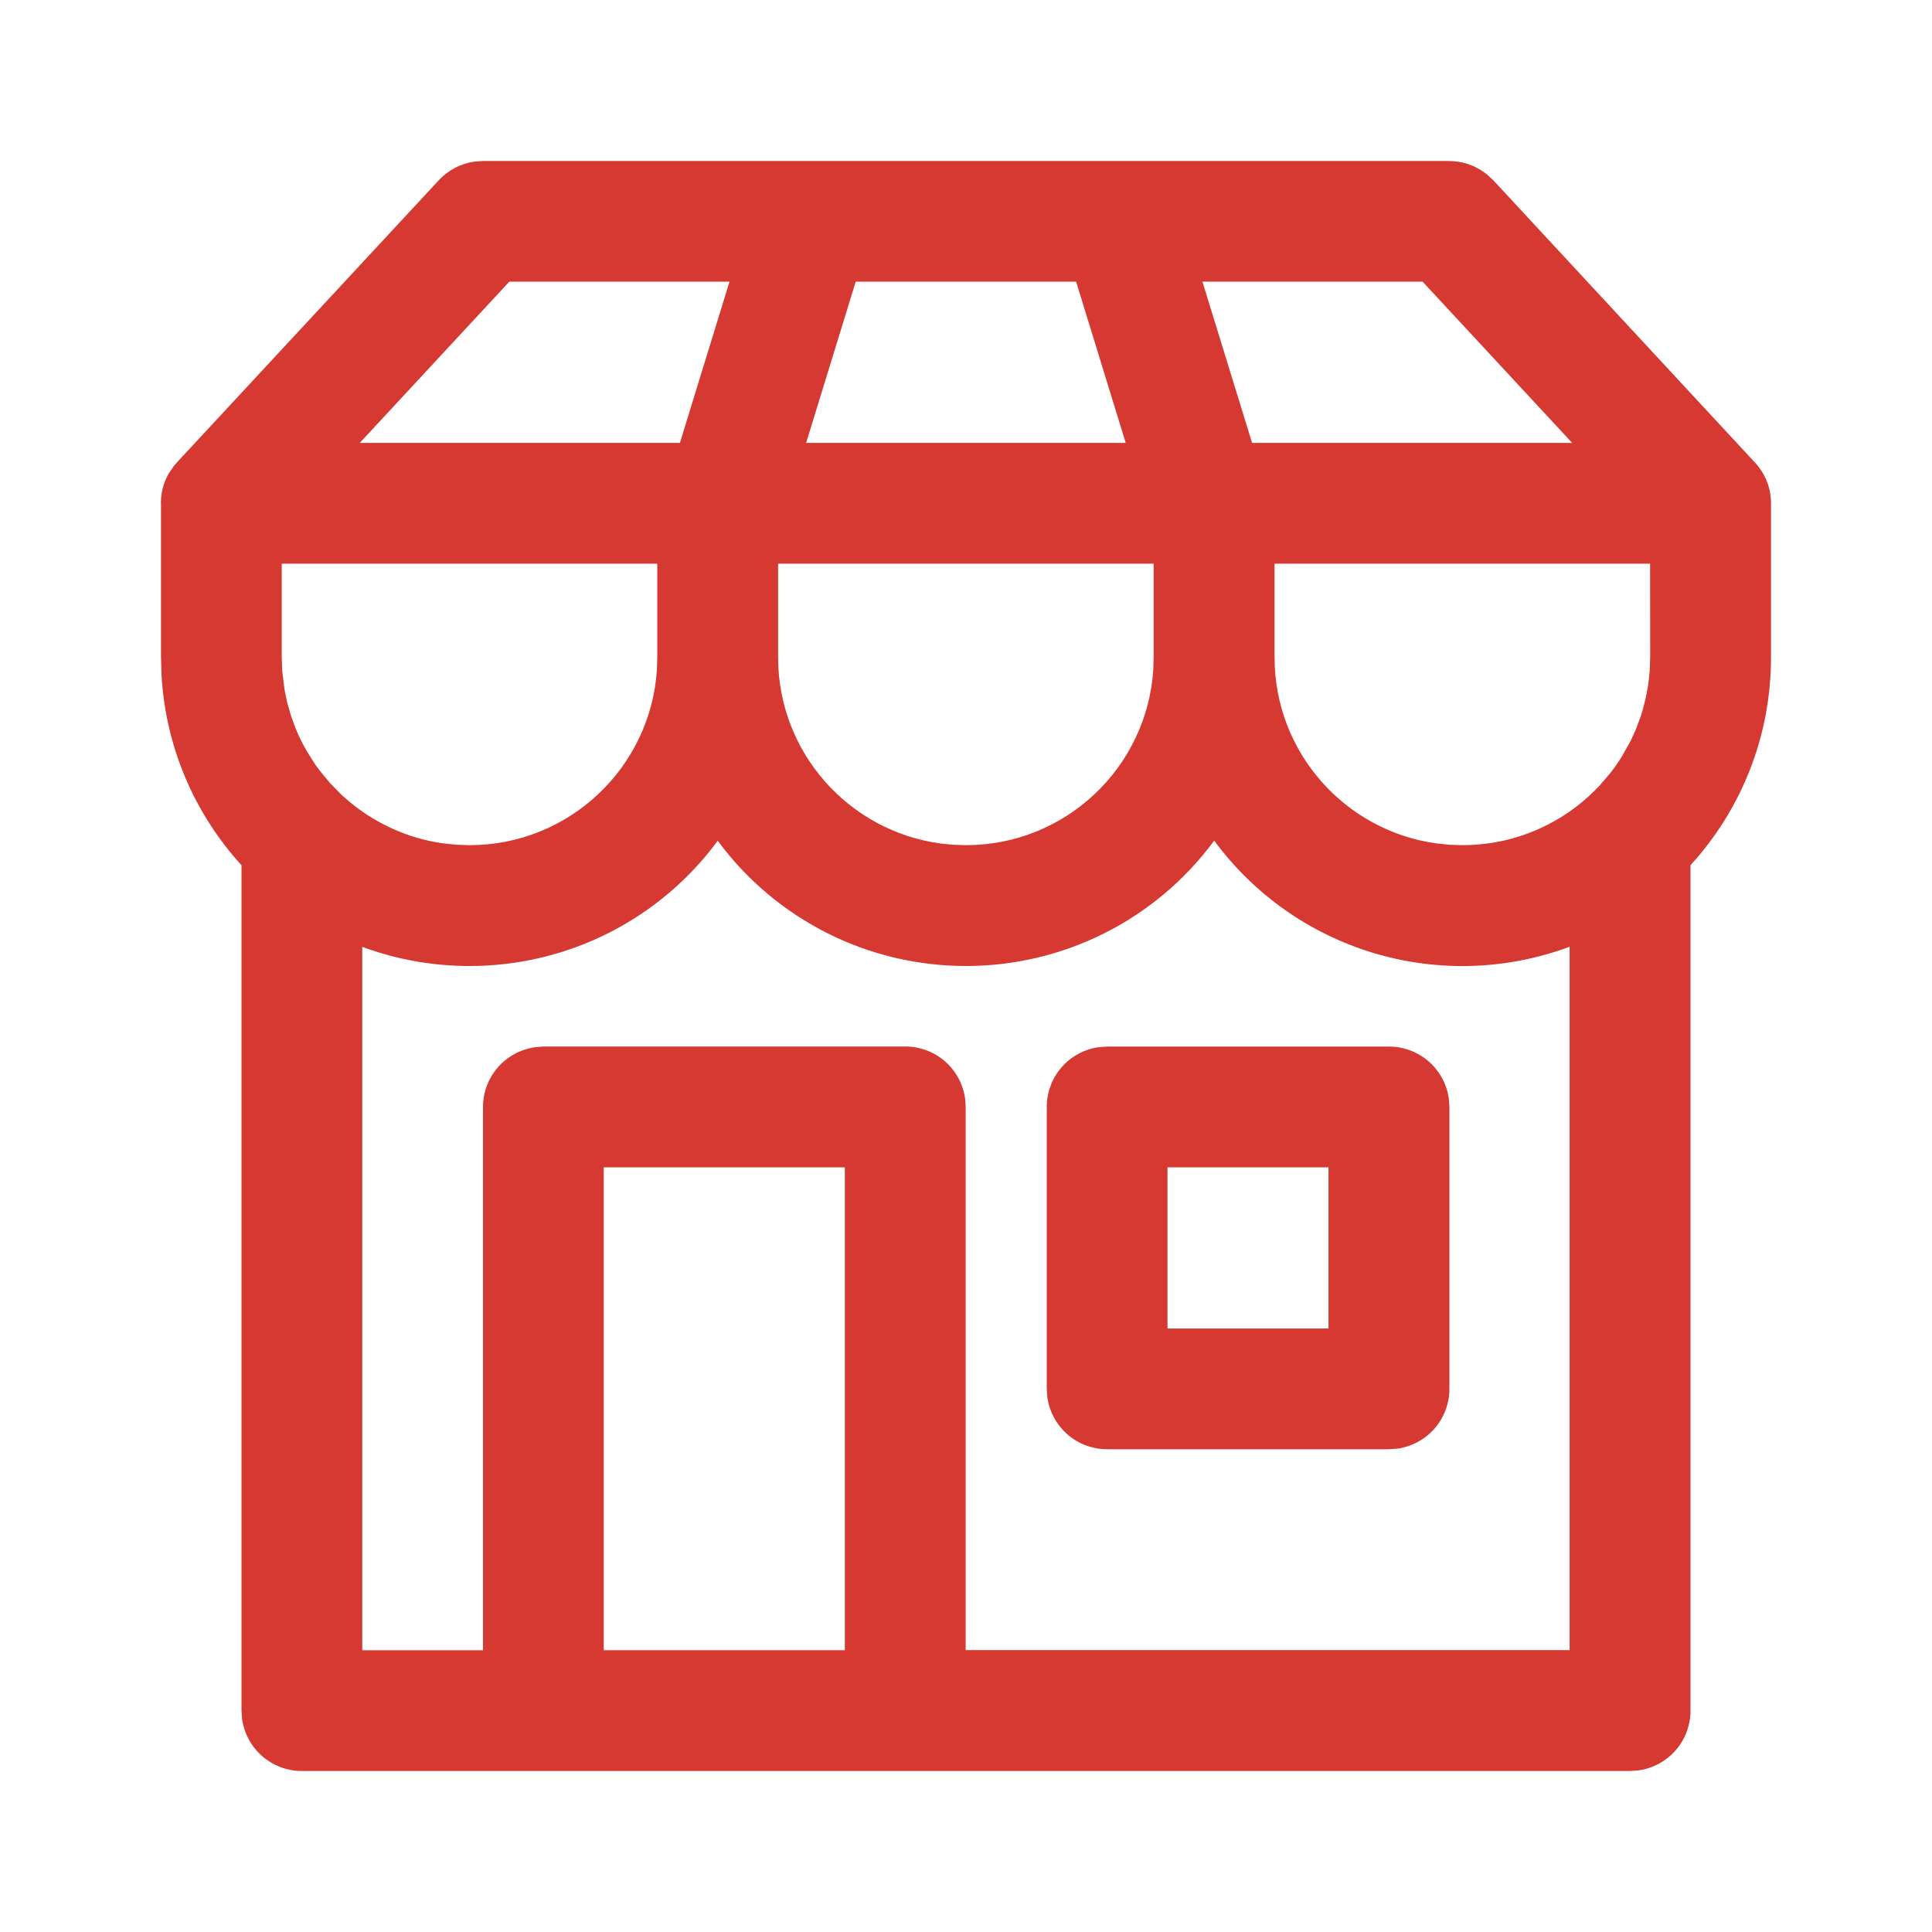 <?xml version="1.0" encoding="UTF-8"?> <svg xmlns="http://www.w3.org/2000/svg" width="72" height="72" viewBox="0 0 72 72" fill="none"> <path d="M54 6C54.518 6 55.021 6.179 55.422 6.507L55.65 6.717L65.466 17.307L65.556 17.421C65.862 17.829 66 18.291 66 18.741V24.504C66 27.486 64.863 30.204 63 32.244V63.75C63 64.294 62.803 64.82 62.445 65.23C62.087 65.639 61.592 65.906 61.053 65.979L60.75 66H11.25C10.706 66 10.181 65.803 9.771 65.446C9.362 65.088 9.095 64.595 9.021 64.056L9 63.75V32.244C7.226 30.303 6.174 27.81 6.021 25.185L6 24.501V18.87C5.974 18.443 6.074 18.017 6.288 17.646L6.483 17.361L6.603 17.223L16.35 6.72C16.703 6.339 17.177 6.092 17.691 6.021L18 6H54ZM45.246 31.326L45.21 31.38C44.141 32.815 42.751 33.98 41.151 34.782C39.552 35.584 37.787 36.001 35.997 36C34.197 36.001 32.423 35.579 30.816 34.769C29.21 33.958 27.816 32.781 26.748 31.332C25.681 32.781 24.288 33.958 22.682 34.769C21.076 35.579 19.301 36.001 17.502 36C16.092 36 14.745 35.748 13.5 35.286V61.5H18V41.256C18 40.712 18.197 40.187 18.554 39.777C18.912 39.367 19.405 39.101 19.944 39.027L20.25 39H33.738C34.282 39 34.807 39.197 35.217 39.554C35.627 39.912 35.893 40.405 35.967 40.944L35.988 41.25V61.494H58.494V35.283C56.156 36.152 53.597 36.236 51.207 35.521C48.817 34.806 46.724 33.333 45.246 31.323V31.326ZM31.485 43.503H22.5V61.497H31.485V43.503ZM51.765 39.003C52.309 39.003 52.834 39.2 53.244 39.557C53.654 39.915 53.92 40.408 53.994 40.947L54.015 41.253V51.759C54.015 52.303 53.818 52.829 53.46 53.239C53.102 53.648 52.607 53.915 52.068 53.988L51.765 54.009H41.259C40.715 54.009 40.19 53.812 39.78 53.455C39.371 53.097 39.104 52.604 39.03 52.065L39.009 51.759V41.253C39.009 40.709 39.206 40.184 39.563 39.774C39.921 39.364 40.414 39.098 40.953 39.024L41.259 39.003H51.765ZM49.512 43.503H43.509V49.509H49.509V43.503H49.512ZM24.498 21.006H10.5V24.501L10.518 25.011L10.605 25.707L10.701 26.175L10.851 26.691L11.013 27.135L11.133 27.417C11.229 27.621 11.331 27.819 11.445 28.011L11.751 28.497L11.916 28.719L12.303 29.187L12.726 29.619L13.017 29.874L13.143 29.976C14.085 30.726 15.228 31.242 16.476 31.425L17.016 31.482L17.496 31.497C21.201 31.497 24.234 28.62 24.48 24.978L24.495 24.498V21.009L24.498 21.006ZM42.993 21.006H28.998V24.501C28.998 28.041 31.632 30.972 35.046 31.434L35.517 31.482L35.997 31.497C39.699 31.497 42.732 28.62 42.978 24.978L42.993 24.498V21.009V21.006ZM61.494 21.006H47.499V24.501C47.499 28.041 50.133 30.972 53.55 31.434L54.018 31.482L54.498 31.497C56.19 31.497 57.744 30.897 58.953 29.895L59.223 29.661L59.571 29.322L60.009 28.812C60.171 28.605 60.324 28.392 60.459 28.164L60.771 27.606L60.96 27.192L61.134 26.727L61.224 26.439L61.338 25.983L61.425 25.512L61.479 25.011L61.497 24.501L61.494 21.006V21.006ZM27.186 10.497H18.981L13.407 16.506H25.338L27.186 10.497V10.497ZM40.104 10.497H31.89L30.042 16.506H41.952L40.104 10.497V10.497ZM53.016 10.497H44.811L46.662 16.506H58.59L53.016 10.497V10.497Z" fill="#D63931"></path> </svg> 